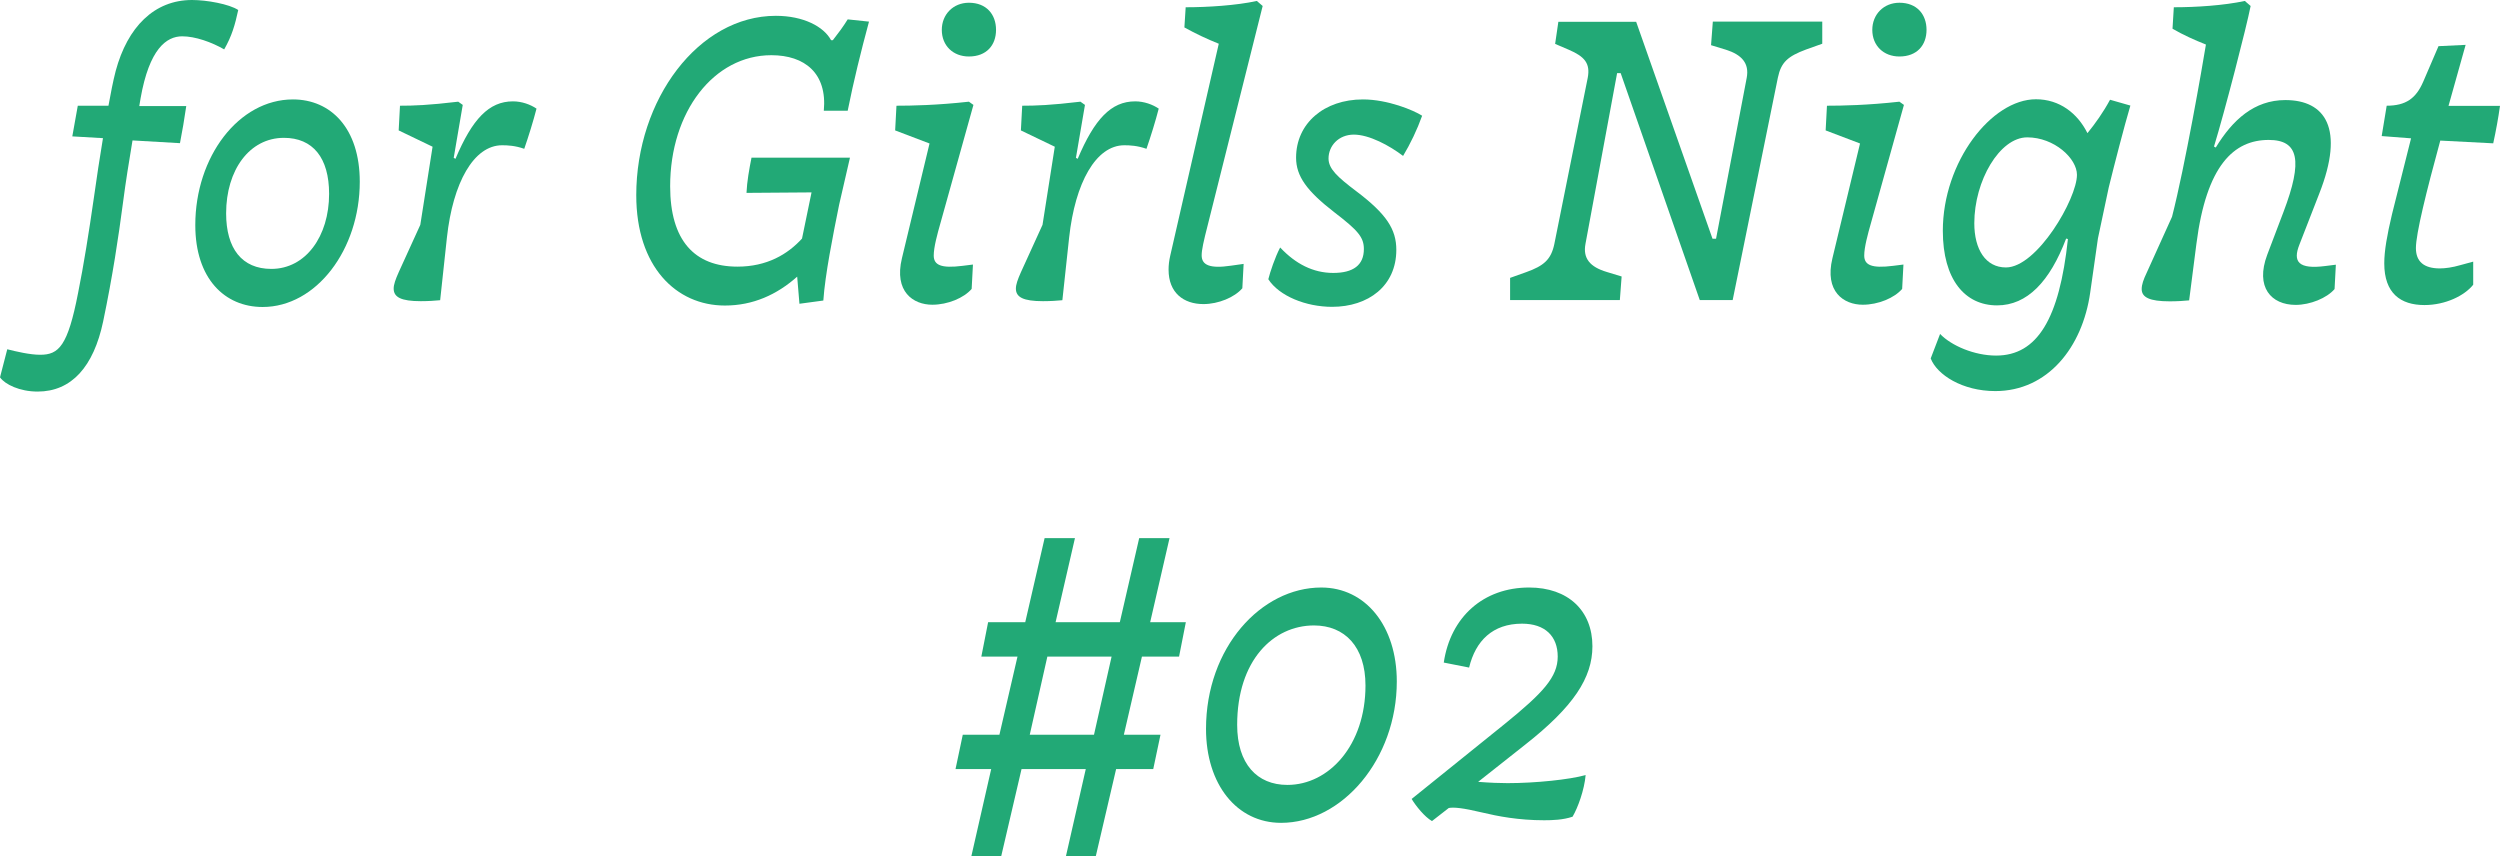 <?xml version="1.0" encoding="UTF-8"?><svg xmlns="http://www.w3.org/2000/svg" viewBox="0 0 154.89 53.06"><defs><style>.d{fill:#22a976;}.e{mix-blend-mode:multiply;}.f{isolation:isolate;}</style></defs><g class="f"><g id="b"><g id="c"><g class="e"><path class="d" d="M0,23.38l.45-1.74c.56,.14,1.4,.34,2.04,.34,1.15,0,1.71-.53,2.35-3.84,.34-1.68,.67-3.75,.98-5.91,.17-1.23,.36-2.46,.56-3.67l-1.9-.11,.34-1.9h1.9c.14-.76,.28-1.51,.45-2.16C7.9,1.68,9.55,0,11.9,0c.9,0,2.3,.25,2.86,.62-.2,.92-.39,1.6-.87,2.44-.78-.45-1.79-.81-2.6-.81-.98,0-2.04,.78-2.58,3.84l-.08,.48h2.91c-.11,.76-.25,1.6-.39,2.3l-2.94-.17c-.22,1.32-.42,2.55-.59,3.86-.28,2.13-.64,4.54-1.23,7.36-.59,2.8-1.96,4.34-4.06,4.34-1.12,0-2.02-.45-2.32-.87Z"/><path class="d" d="M12.1,13.94c0-4.23,2.69-7.78,6.05-7.78,2.35,0,4.14,1.79,4.14,5.1,0,4.2-2.69,7.76-6.02,7.76-2.35,0-4.17-1.76-4.17-5.07Zm8.29-1.93c0-2.24-1.01-3.47-2.8-3.47-2.13,0-3.58,1.99-3.58,4.68,0,2.18,.98,3.44,2.8,3.44,2.13,0,3.58-2.02,3.58-4.65Z"/><path class="d" d="M24.78,6.55c.84,0,1.76-.03,3.61-.25l.28,.2-.56,3.28,.11,.06c1.04-2.46,2.07-3.56,3.56-3.56,.56,0,1.09,.2,1.46,.45-.2,.78-.5,1.74-.76,2.49-.56-.2-1.04-.22-1.37-.22-1.76,0-3.05,2.32-3.42,5.71l-.42,3.89c-.28,.03-.76,.06-1.2,.06-1.23,0-1.68-.25-1.68-.78,0-.25,.11-.56,.31-1.01l1.34-2.94,.76-4.84-2.1-1.01,.08-1.51Z"/><path class="d" d="M39.42,12.1c0-5.94,3.86-11.12,8.65-11.12,1.71,0,2.97,.67,3.42,1.51h.11c.39-.5,.62-.81,.92-1.29l1.32,.14c-.5,1.85-.95,3.67-1.32,5.52h-1.48c.22-2.32-1.18-3.44-3.25-3.44-3.56,0-6.27,3.5-6.27,8.12,0,3.36,1.51,4.98,4.17,4.98,1.82,0,3.11-.76,4-1.74l.59-2.86-4.03,.03c.03-.7,.17-1.48,.31-2.18h6.1l-.67,2.91c-.39,1.93-.87,4.34-.98,5.94l-1.48,.2-.14-1.68c-1.26,1.12-2.74,1.79-4.48,1.79-3.02,0-5.49-2.41-5.49-6.83Z"/><path class="d" d="M55.55,6.55c.9,0,2.52-.03,4.48-.25l.28,.2-2.04,7.31c-.2,.7-.42,1.51-.42,2.02,0,.59,.45,.81,1.79,.64l.64-.08-.08,1.51c-.48,.56-1.48,.98-2.44,.98-1.18,0-2.38-.81-1.88-2.88l1.71-7.11-2.13-.81,.08-1.51Zm2.8-4.7c0-.95,.7-1.68,1.68-1.68,1.09,0,1.68,.73,1.68,1.68s-.59,1.65-1.68,1.65c-.98,0-1.68-.67-1.68-1.65Z"/><path class="d" d="M63.33,6.55c.84,0,1.76-.03,3.61-.25l.28,.2-.56,3.28,.11,.06c1.04-2.46,2.07-3.56,3.56-3.56,.56,0,1.09,.2,1.46,.45-.2,.78-.5,1.74-.76,2.49-.56-.2-1.04-.22-1.37-.22-1.76,0-3.05,2.32-3.42,5.71l-.42,3.89c-.28,.03-.76,.06-1.2,.06-1.23,0-1.68-.25-1.68-.78,0-.25,.11-.56,.31-1.01l1.34-2.94,.76-4.84-2.1-1.01,.08-1.51Z"/><path class="d" d="M73.47,.45c1.34,0,3.11-.11,4.4-.39l.36,.31-3.39,13.52c-.28,1.09-.39,1.6-.39,1.93,0,.59,.48,.84,1.82,.64l.78-.11-.08,1.51c-.48,.56-1.48,.98-2.41,.98-1.23,0-2.16-.7-2.16-2.13,0-.28,.03-.56,.11-.9l3-13.1c-.7-.28-1.43-.62-2.13-1.01l.08-1.26Z"/><path class="d" d="M79.32,15.34c.95,1.01,2.04,1.57,3.28,1.57s1.9-.48,1.9-1.48c0-.73-.36-1.15-1.82-2.27-1.71-1.32-2.38-2.24-2.38-3.39,0-2.13,1.74-3.61,4.14-3.61,1.54,0,3.14,.67,3.67,1.01-.31,.87-.73,1.74-1.18,2.49-.84-.64-2.1-1.32-3.05-1.32s-1.57,.7-1.57,1.48c0,.64,.56,1.15,1.71,2.02,1.9,1.43,2.49,2.38,2.49,3.64,0,2.24-1.74,3.53-3.98,3.53-1.62,0-3.28-.67-3.95-1.71,.11-.45,.42-1.37,.73-1.96Z"/><path class="d" d="M93.55,17.22l1.01-.36c1.09-.39,1.54-.78,1.74-1.74l2.07-10.3c.17-.9-.2-1.32-1.18-1.74l-.84-.36,.2-1.37h4.82l4.73,13.44h.22l1.9-9.97c.17-.9-.31-1.43-1.29-1.74l-.92-.28,.11-1.46h6.78v1.37l-1.01,.36c-1.12,.42-1.54,.78-1.74,1.74l-2.8,13.78h-2.04l-4.9-14.06h-.22l-1.96,10.58c-.17,.9,.28,1.43,1.32,1.74l.92,.28-.11,1.46h-6.8v-1.37Z"/><path class="d" d="M113.2,6.55c.9,0,2.52-.03,4.48-.25l.28,.2-2.04,7.31c-.2,.7-.42,1.51-.42,2.02,0,.59,.45,.81,1.79,.64l.64-.08-.08,1.51c-.48,.56-1.48,.98-2.44,.98-1.18,0-2.38-.81-1.88-2.88l1.71-7.11-2.13-.81,.08-1.51Zm2.8-4.7c0-.95,.7-1.68,1.68-1.68,1.09,0,1.68,.73,1.68,1.68s-.59,1.65-1.68,1.65c-.98,0-1.68-.67-1.68-1.65Z"/><path class="d" d="M119.61,22.23l.59-1.54c.7,.73,2.13,1.34,3.47,1.34,2.55,0,3.92-2.27,4.45-7.22l-.11-.03c-1.01,2.66-2.41,4.14-4.28,4.14-1.99,0-3.36-1.6-3.36-4.62,0-4.28,3.02-8.15,5.77-8.15,1.46,0,2.58,.87,3.19,2.1,.48-.59,.98-1.29,1.4-2.07l1.26,.36c-.39,1.32-.98,3.61-1.34,5.07l-.67,3.16-.48,3.36c-.48,3.39-2.63,6.1-5.88,6.1-2.04,0-3.61-1.01-4-2.02Zm5.99-13.72c-1.71,0-3.28,2.69-3.28,5.32,0,1.62,.7,2.74,1.96,2.74,1.93,0,4.4-4.26,4.4-5.74,0-1.01-1.4-2.32-3.08-2.32Z"/><path class="d" d="M134.68,.45c1.4,0,3.08-.11,4.4-.39l.36,.31c-.25,1.29-1.6,6.52-2.27,8.71l.11,.06c1.04-1.71,2.38-2.94,4.31-2.94,2.46,0,3.7,1.74,2.1,5.8l-1.23,3.16c-.42,1.06-.06,1.54,1.62,1.32l.64-.08-.08,1.51c-.48,.56-1.51,.98-2.41,.98-1.51,0-2.52-1.09-1.76-3.11l1.01-2.66c1.2-3.16,.95-4.45-.92-4.45-2.16,0-3.86,1.57-4.48,6.44l-.45,3.5c-.28,.03-.76,.06-1.2,.06-1.26,0-1.74-.25-1.74-.76,0-.28,.11-.59,.31-1.01l1.57-3.47c.81-3.16,1.88-9.32,2.1-10.67-.7-.28-1.4-.59-2.07-.98l.08-1.32Z"/><path class="d" d="M147.86,6.55c1.2,0,1.82-.45,2.27-1.48l.95-2.21,1.68-.08-1.06,3.78h3.19c-.11,.78-.25,1.54-.42,2.32l-3.28-.17c-.87,3.19-1.51,5.77-1.51,6.66,0,.84,.5,1.26,1.48,1.26,.34,0,.78-.06,1.26-.2l.81-.22v1.43c-.53,.67-1.71,1.26-3.02,1.26-1.48,0-2.49-.73-2.49-2.58,0-.78,.17-1.74,.48-3.05l1.18-4.7-1.82-.14,.31-1.88Z"/><path class="d" d="M67.27,47.65h-3.98l-1.26,5.4h-1.85l1.23-5.4h-2.21l.45-2.13h2.27l1.12-4.84h-2.24l.42-2.13h2.3l1.2-5.21h1.88l-1.2,5.21h3.98l1.2-5.21h1.88l-1.2,5.21h2.21l-.42,2.13h-2.3l-1.12,4.84h2.27l-.45,2.13h-2.3l-1.26,5.4h-1.85l1.23-5.4Zm1.6-6.97h-3.98l-1.09,4.84h3.98l1.09-4.84Z"/><path class="d" d="M74.72,45.16c0-5.04,3.42-8.76,7.14-8.76,2.74,0,4.68,2.38,4.68,5.82,0,4.82-3.39,8.76-7.17,8.76-2.74,0-4.65-2.38-4.65-5.82Zm9.88-2.69c0-2.41-1.29-3.72-3.19-3.72-2.52,0-4.76,2.16-4.76,6.16,0,2.41,1.23,3.72,3.11,3.72,2.58,0,4.84-2.46,4.84-6.16Z"/><path class="d" d="M88.72,50.87c-.45-.25-1.01-.95-1.26-1.37l5.77-4.65c2.38-1.93,3.28-2.91,3.28-4.17s-.78-2.04-2.21-2.04c-1.82,0-2.88,1.06-3.28,2.72l-1.57-.31c.42-2.83,2.46-4.65,5.29-4.65,2.41,0,3.92,1.43,3.92,3.64,0,1.96-1.18,3.75-4.17,6.1l-2.91,2.3c.73,.06,1.4,.08,1.82,.08,1.74,0,3.84-.22,4.84-.5-.08,.92-.48,2.02-.81,2.58-.59,.2-1.26,.22-1.76,.22-1.6,0-2.88-.25-3.84-.48-1.18-.28-1.74-.34-2.07-.28l-1.04,.81Z"/></g></g></g></g></svg>